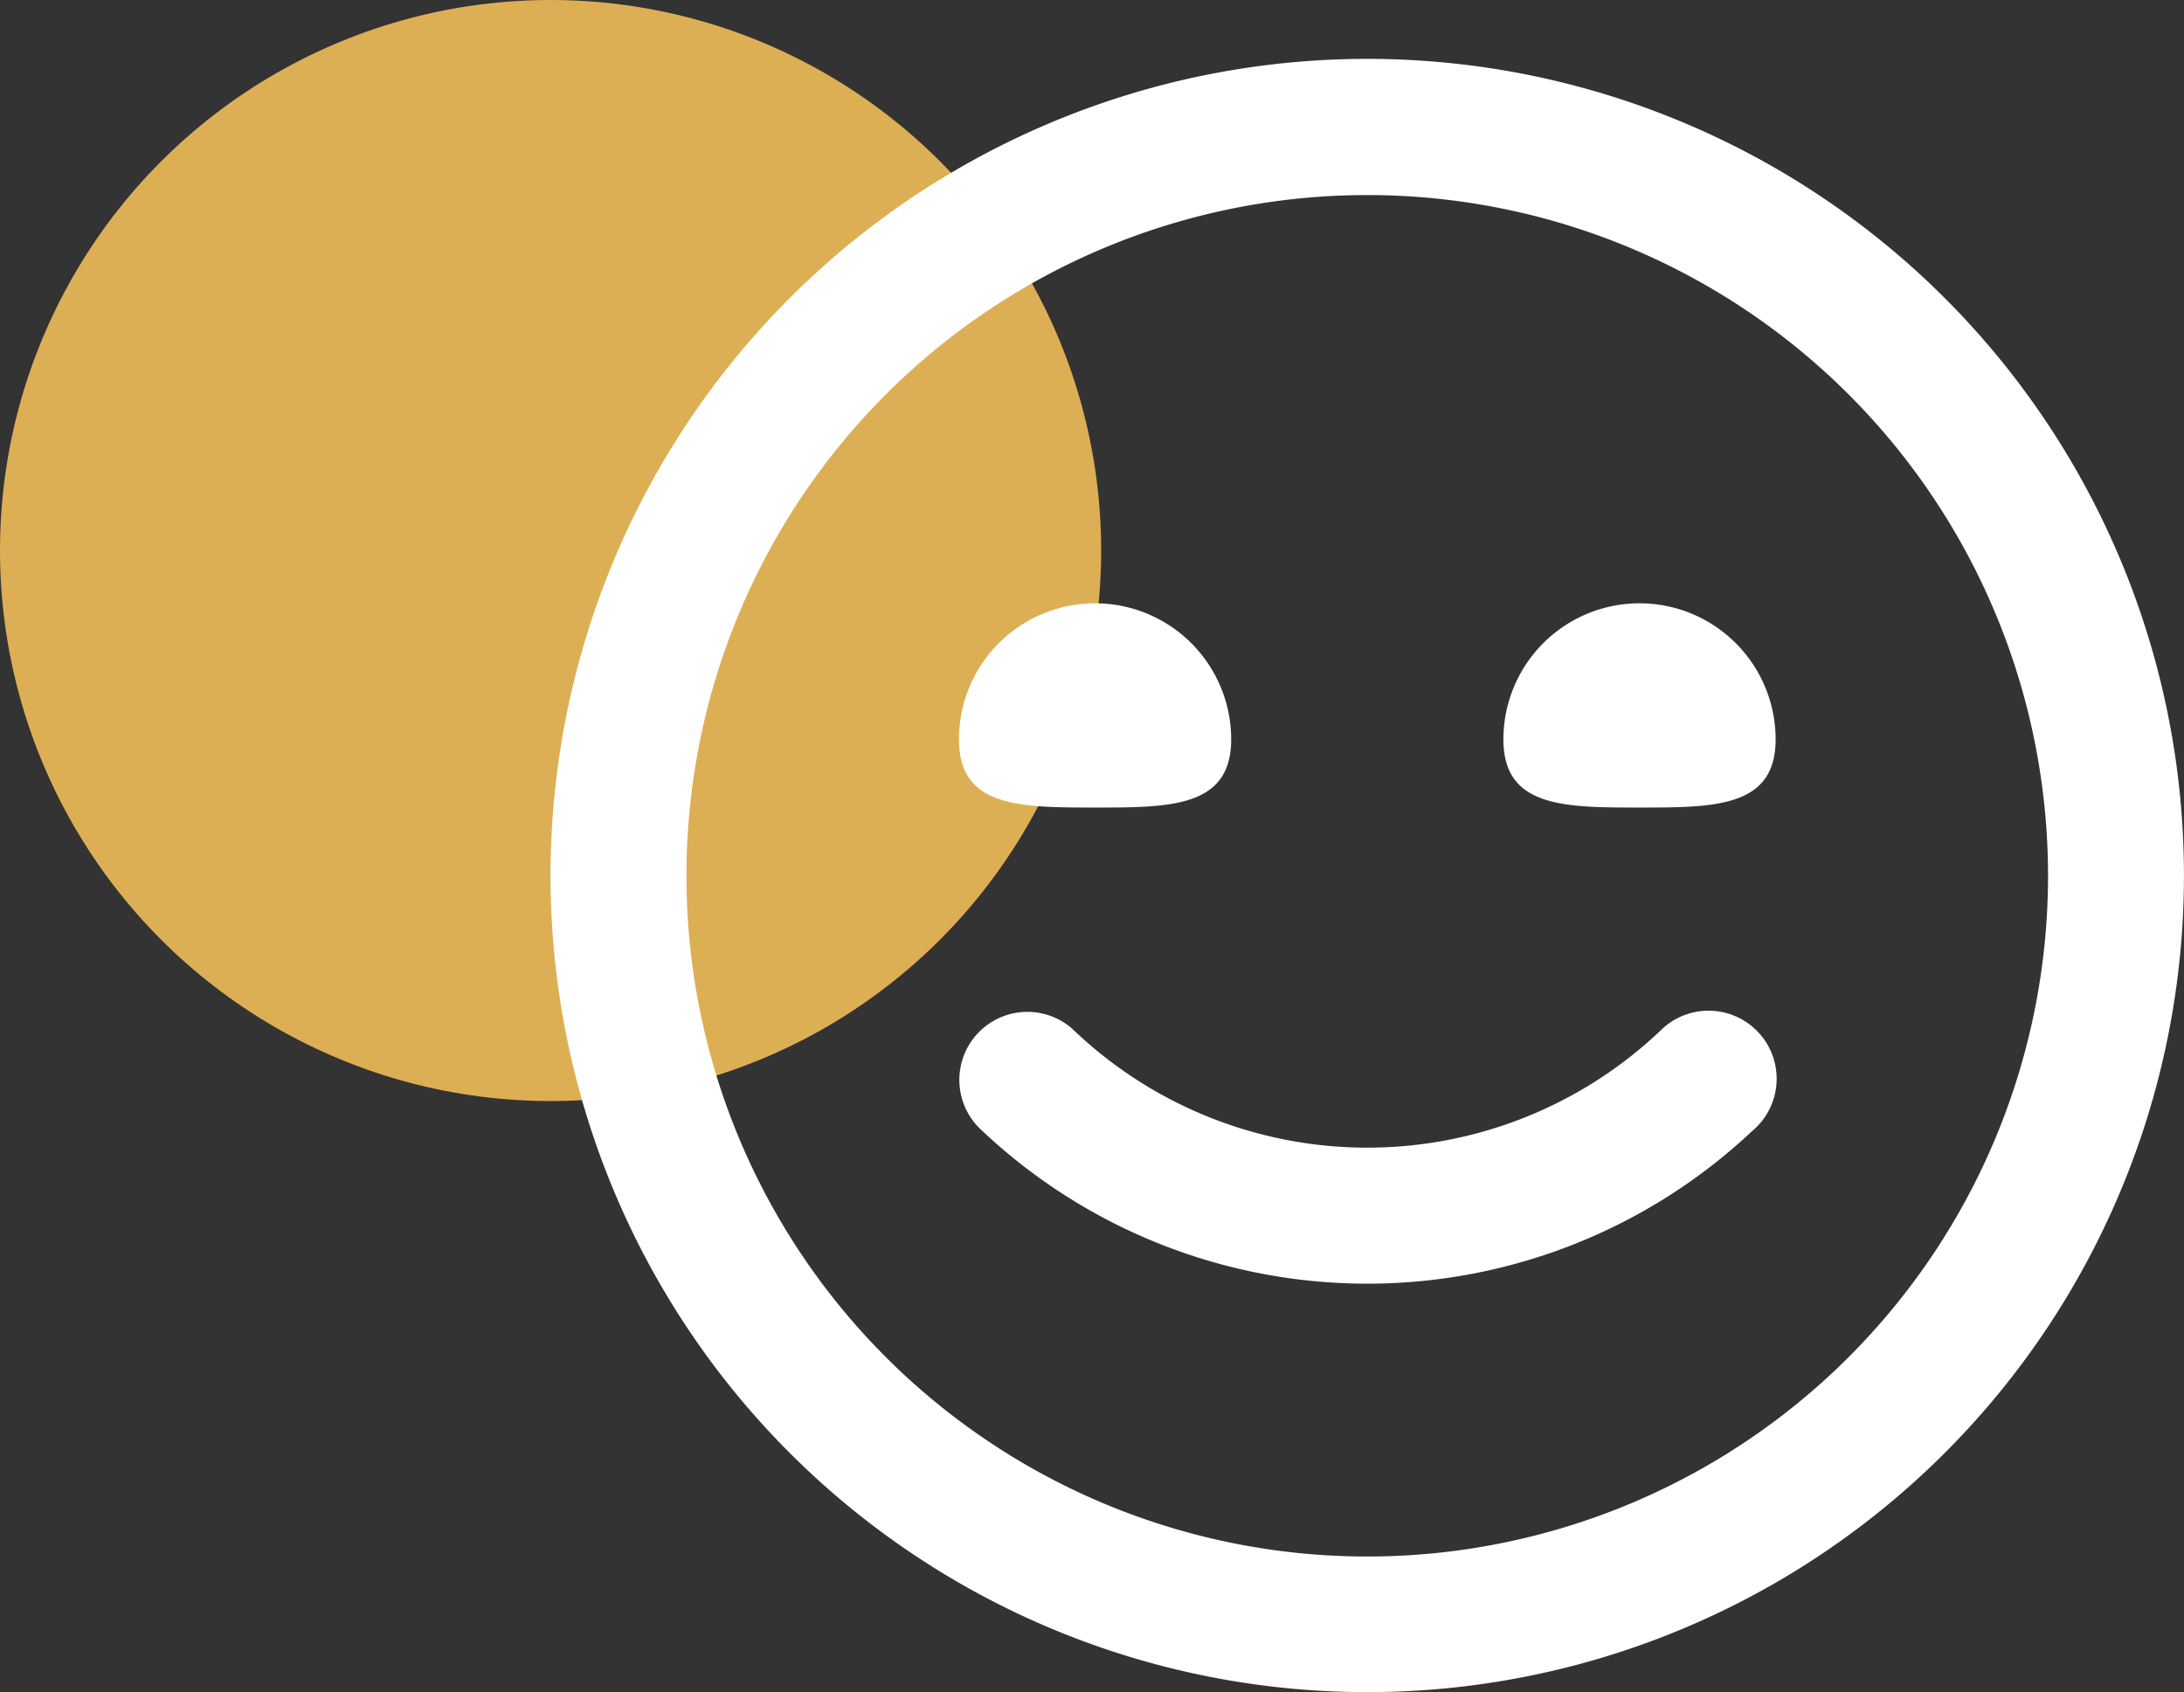 <svg xmlns="http://www.w3.org/2000/svg" width="45.554" height="35.298" viewBox="0 0 45.554 35.298">
  <rect x="0" y="0" width="45.554" height="35.298" fill="#333333" stroke="none"/>
  <g id="Group_2419" data-name="Group 2419" transform="translate(-602.902 -118.965)">
    <circle id="Ellipse_425" data-name="Ellipse 425" cx="11.484" cy="11.484" r="11.484" transform="translate(602.902 118.965)" fill="#ddaf54"/>
    <path id="Path_111768" data-name="Path 111768" d="M628.787,153.981a17.035,17.035,0,1,1,17.035-17.034A17.034,17.034,0,0,1,628.787,153.981Zm0-31.229a14.2,14.2,0,1,0,14.2,14.2A14.2,14.2,0,0,0,628.787,122.752Zm8.044,19.512a1.42,1.42,0,1,0-1.889-2.12h0a8.876,8.876,0,0,1-12.307,0,1.419,1.419,0,0,0-1.89,2.117,11.71,11.71,0,0,0,16.087,0Zm-16.56-8.157c0,1.421,1.27,1.421,2.839,1.421s2.839,0,2.839-1.421a2.839,2.839,0,1,0-5.678,0Zm11.356,0c0,1.421,1.27,1.421,2.839,1.421s2.839,0,2.839-1.421a2.839,2.839,0,0,0-5.678,0Z" transform="translate(2.633 0.282)" fill="#fff"/>
  </g>
</svg>
